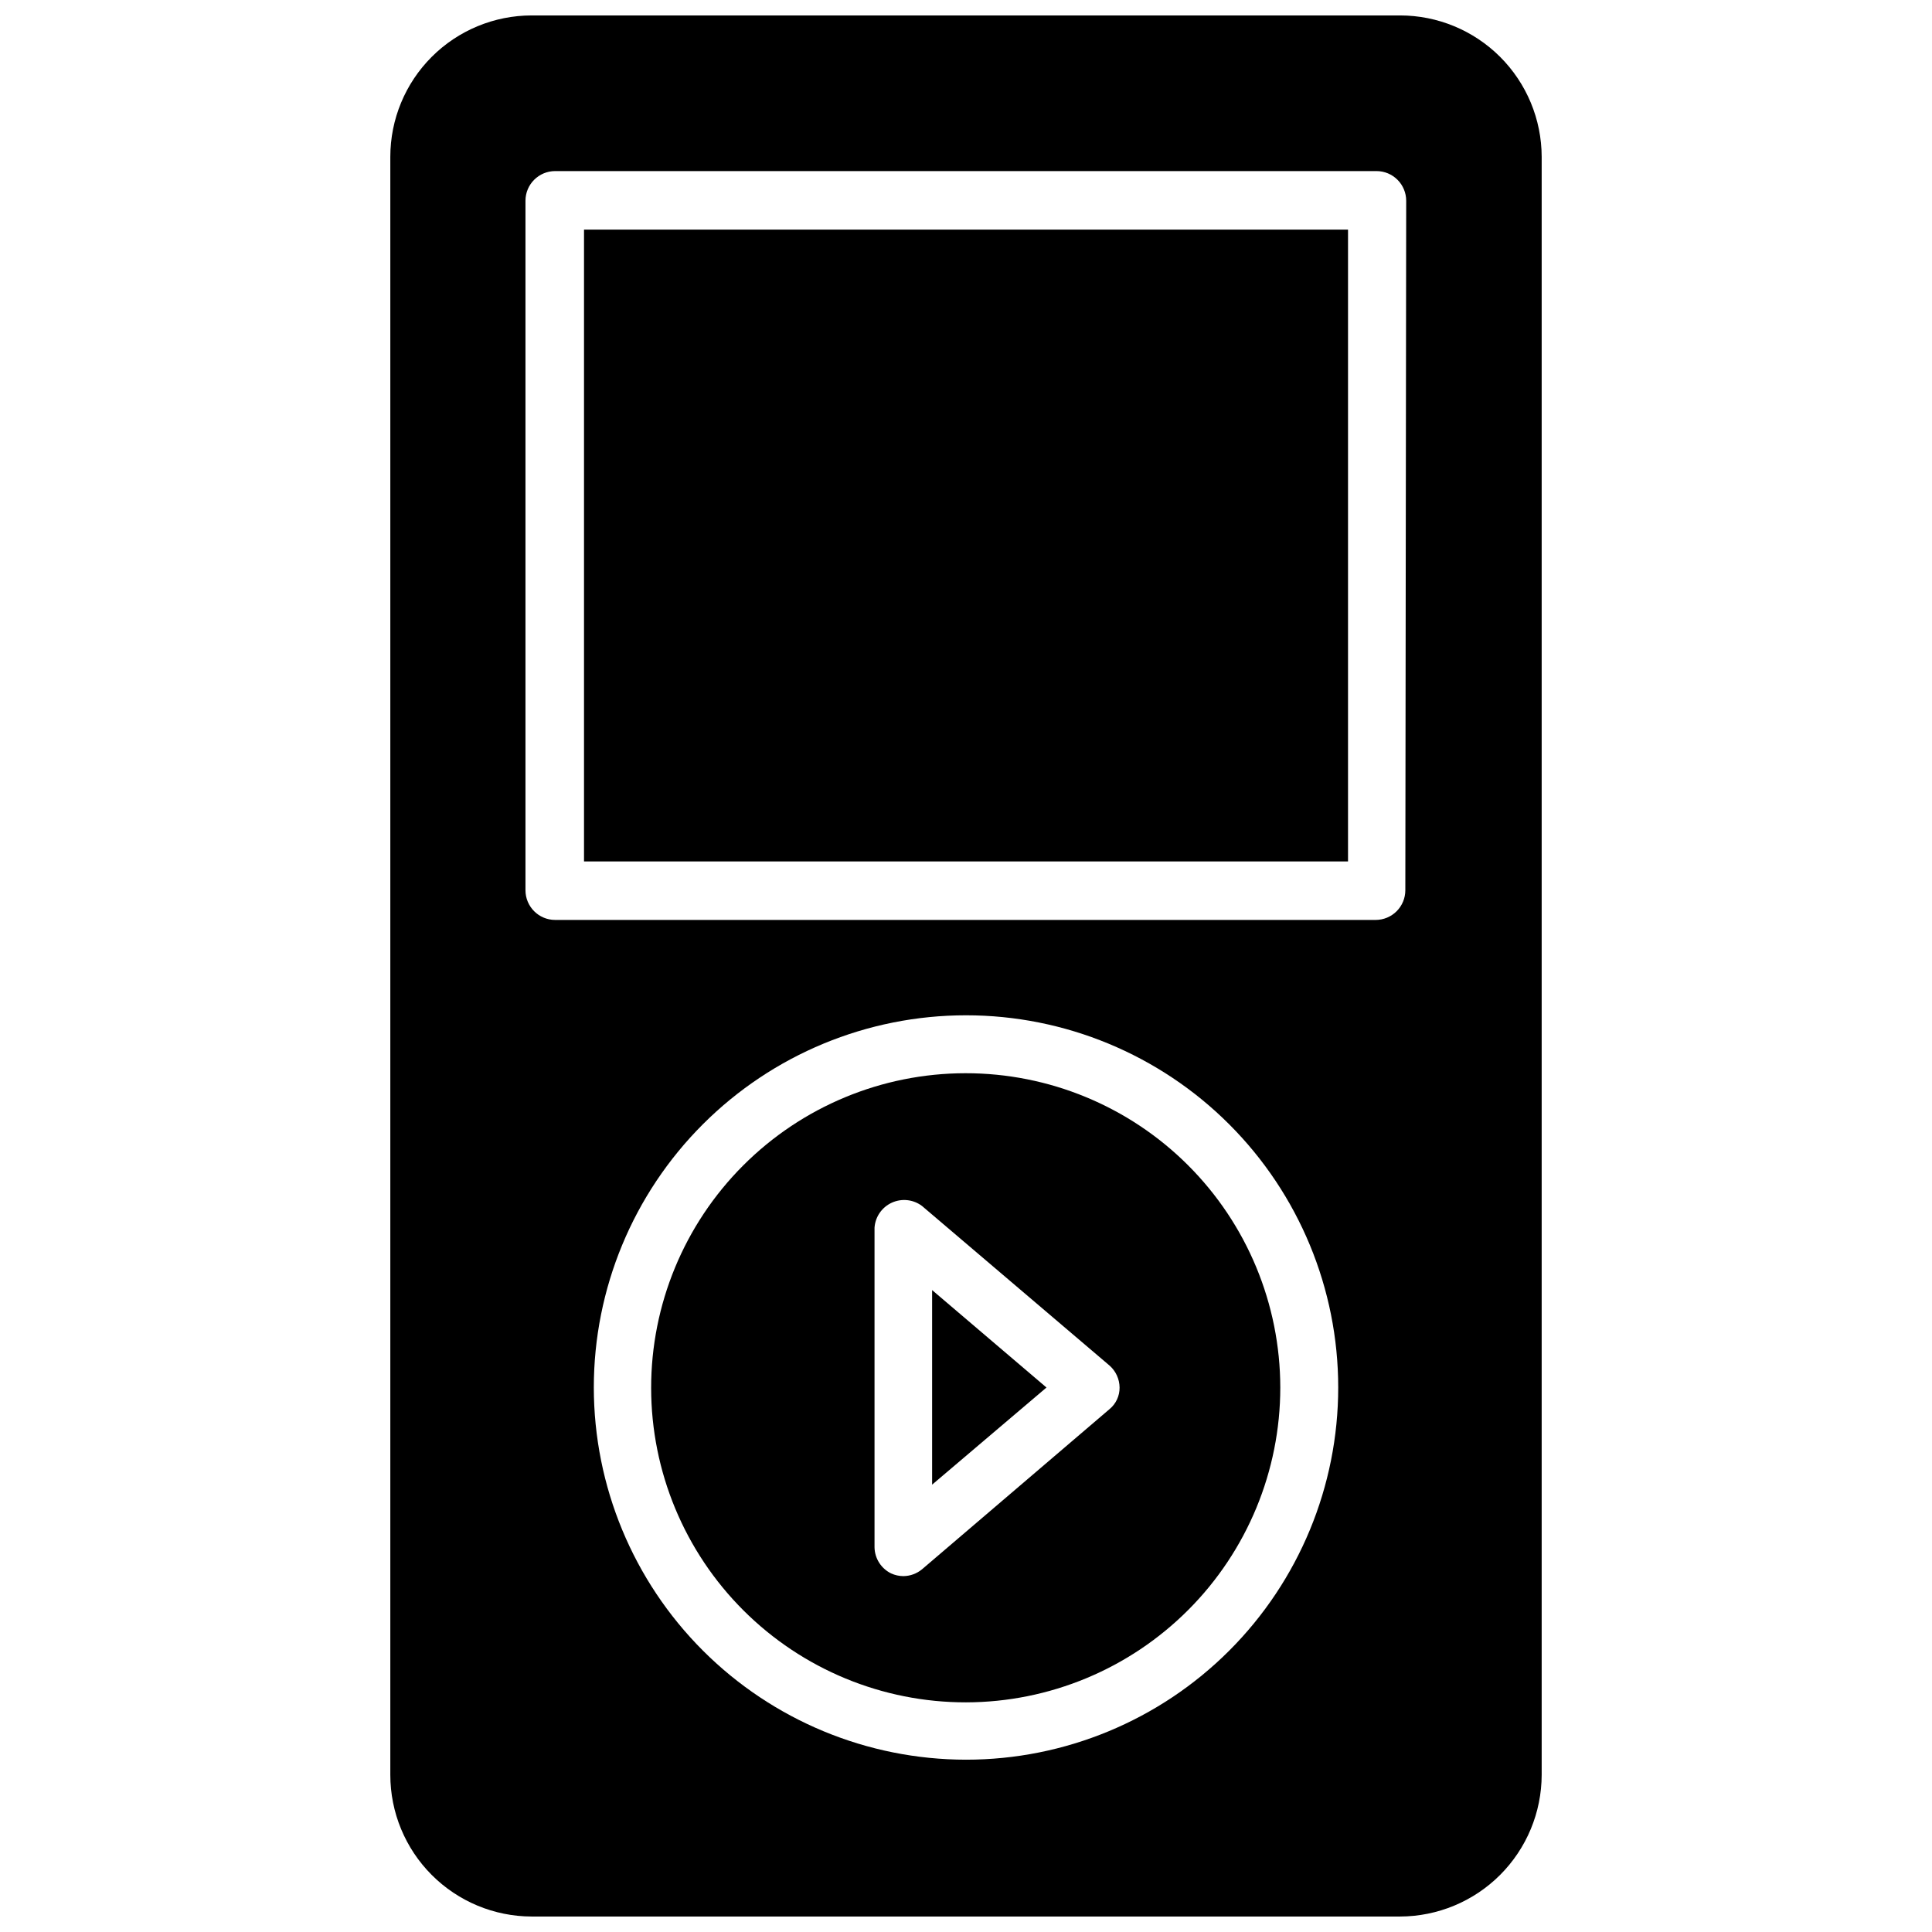 <?xml version="1.0" encoding="UTF-8"?>
<!-- Uploaded to: ICON Repo, www.iconrepo.com, Generator: ICON Repo Mixer Tools -->
<svg width="800px" height="800px" version="1.1" viewBox="144 144 512 512" xmlns="http://www.w3.org/2000/svg">
 <defs>
  <clipPath id="a">
   <path d="m247 148.09h306v503.81h-306z"/>
  </clipPath>
 </defs>
 <g clip-path="url(#a)">
  <path d="m515.01 148.09h-230.1c-9.938 0-19.469 3.949-26.496 10.977-7.027 7.027-10.977 16.555-10.977 26.496v428.79c0 9.945 3.945 19.48 10.973 26.523 7.023 7.039 16.555 11.004 26.5 11.023h230.1c9.953-0.02 19.492-3.984 26.531-11.02 7.035-7.039 11-16.578 11.02-26.527v-428.79c-0.02-9.945-3.988-19.477-11.027-26.504-7.039-7.023-16.578-10.969-26.523-10.969zm1.418 231.83c0 2.086-0.828 4.09-2.305 5.566-1.477 1.477-3.481 2.305-5.566 2.305h-217.43c-4.348 0-7.871-3.523-7.871-7.871v-182.71c0-4.348 3.523-7.871 7.871-7.871h217.66c2.09 0 4.09 0.828 5.566 2.305 1.477 1.477 2.305 3.481 2.305 5.566zm-215.06 131.78c0-26.16 10.391-51.25 28.891-69.746 18.496-18.5 43.586-28.891 69.746-28.891s51.246 10.391 69.746 28.891c18.496 18.496 28.891 43.586 28.891 69.746s-10.395 51.246-28.891 69.746c-18.5 18.496-43.586 28.891-69.746 28.891-26.156-0.023-51.23-10.422-69.727-28.914-18.492-18.492-28.891-43.57-28.91-69.723z"/>
 </g>
 <path d="m483.29 511.7c-0.023-22.109-8.824-43.305-24.473-58.926-15.648-15.617-36.863-24.383-58.973-24.359-22.109 0.02-43.305 8.824-58.922 24.473-15.621 15.648-24.383 36.859-24.363 58.969 0.02 22.109 8.824 43.305 24.473 58.926 15.648 15.617 36.863 24.383 58.973 24.359 22.102-0.039 43.285-8.852 58.898-24.496 15.617-15.641 24.387-36.844 24.387-58.945zm-99.898 49.988c-1.113-0.008-2.211-0.25-3.227-0.711-2.652-1.297-4.356-3.973-4.406-6.926v-84.703c0.195-2.883 1.957-5.426 4.586-6.625 2.629-1.199 5.703-0.863 8.008 0.879l49.672 42.273c1.68 1.473 2.652 3.59 2.676 5.824 0.027 2.223-0.957 4.336-2.676 5.746l-49.672 42.43c-1.395 1.156-3.148 1.797-4.961 1.812z"/>
 <path d="m391.02 537.45 30.309-25.742-30.309-25.82z"/>
 <path d="m298.77 204.85h202.47v167.44h-202.47z"/>
</svg>